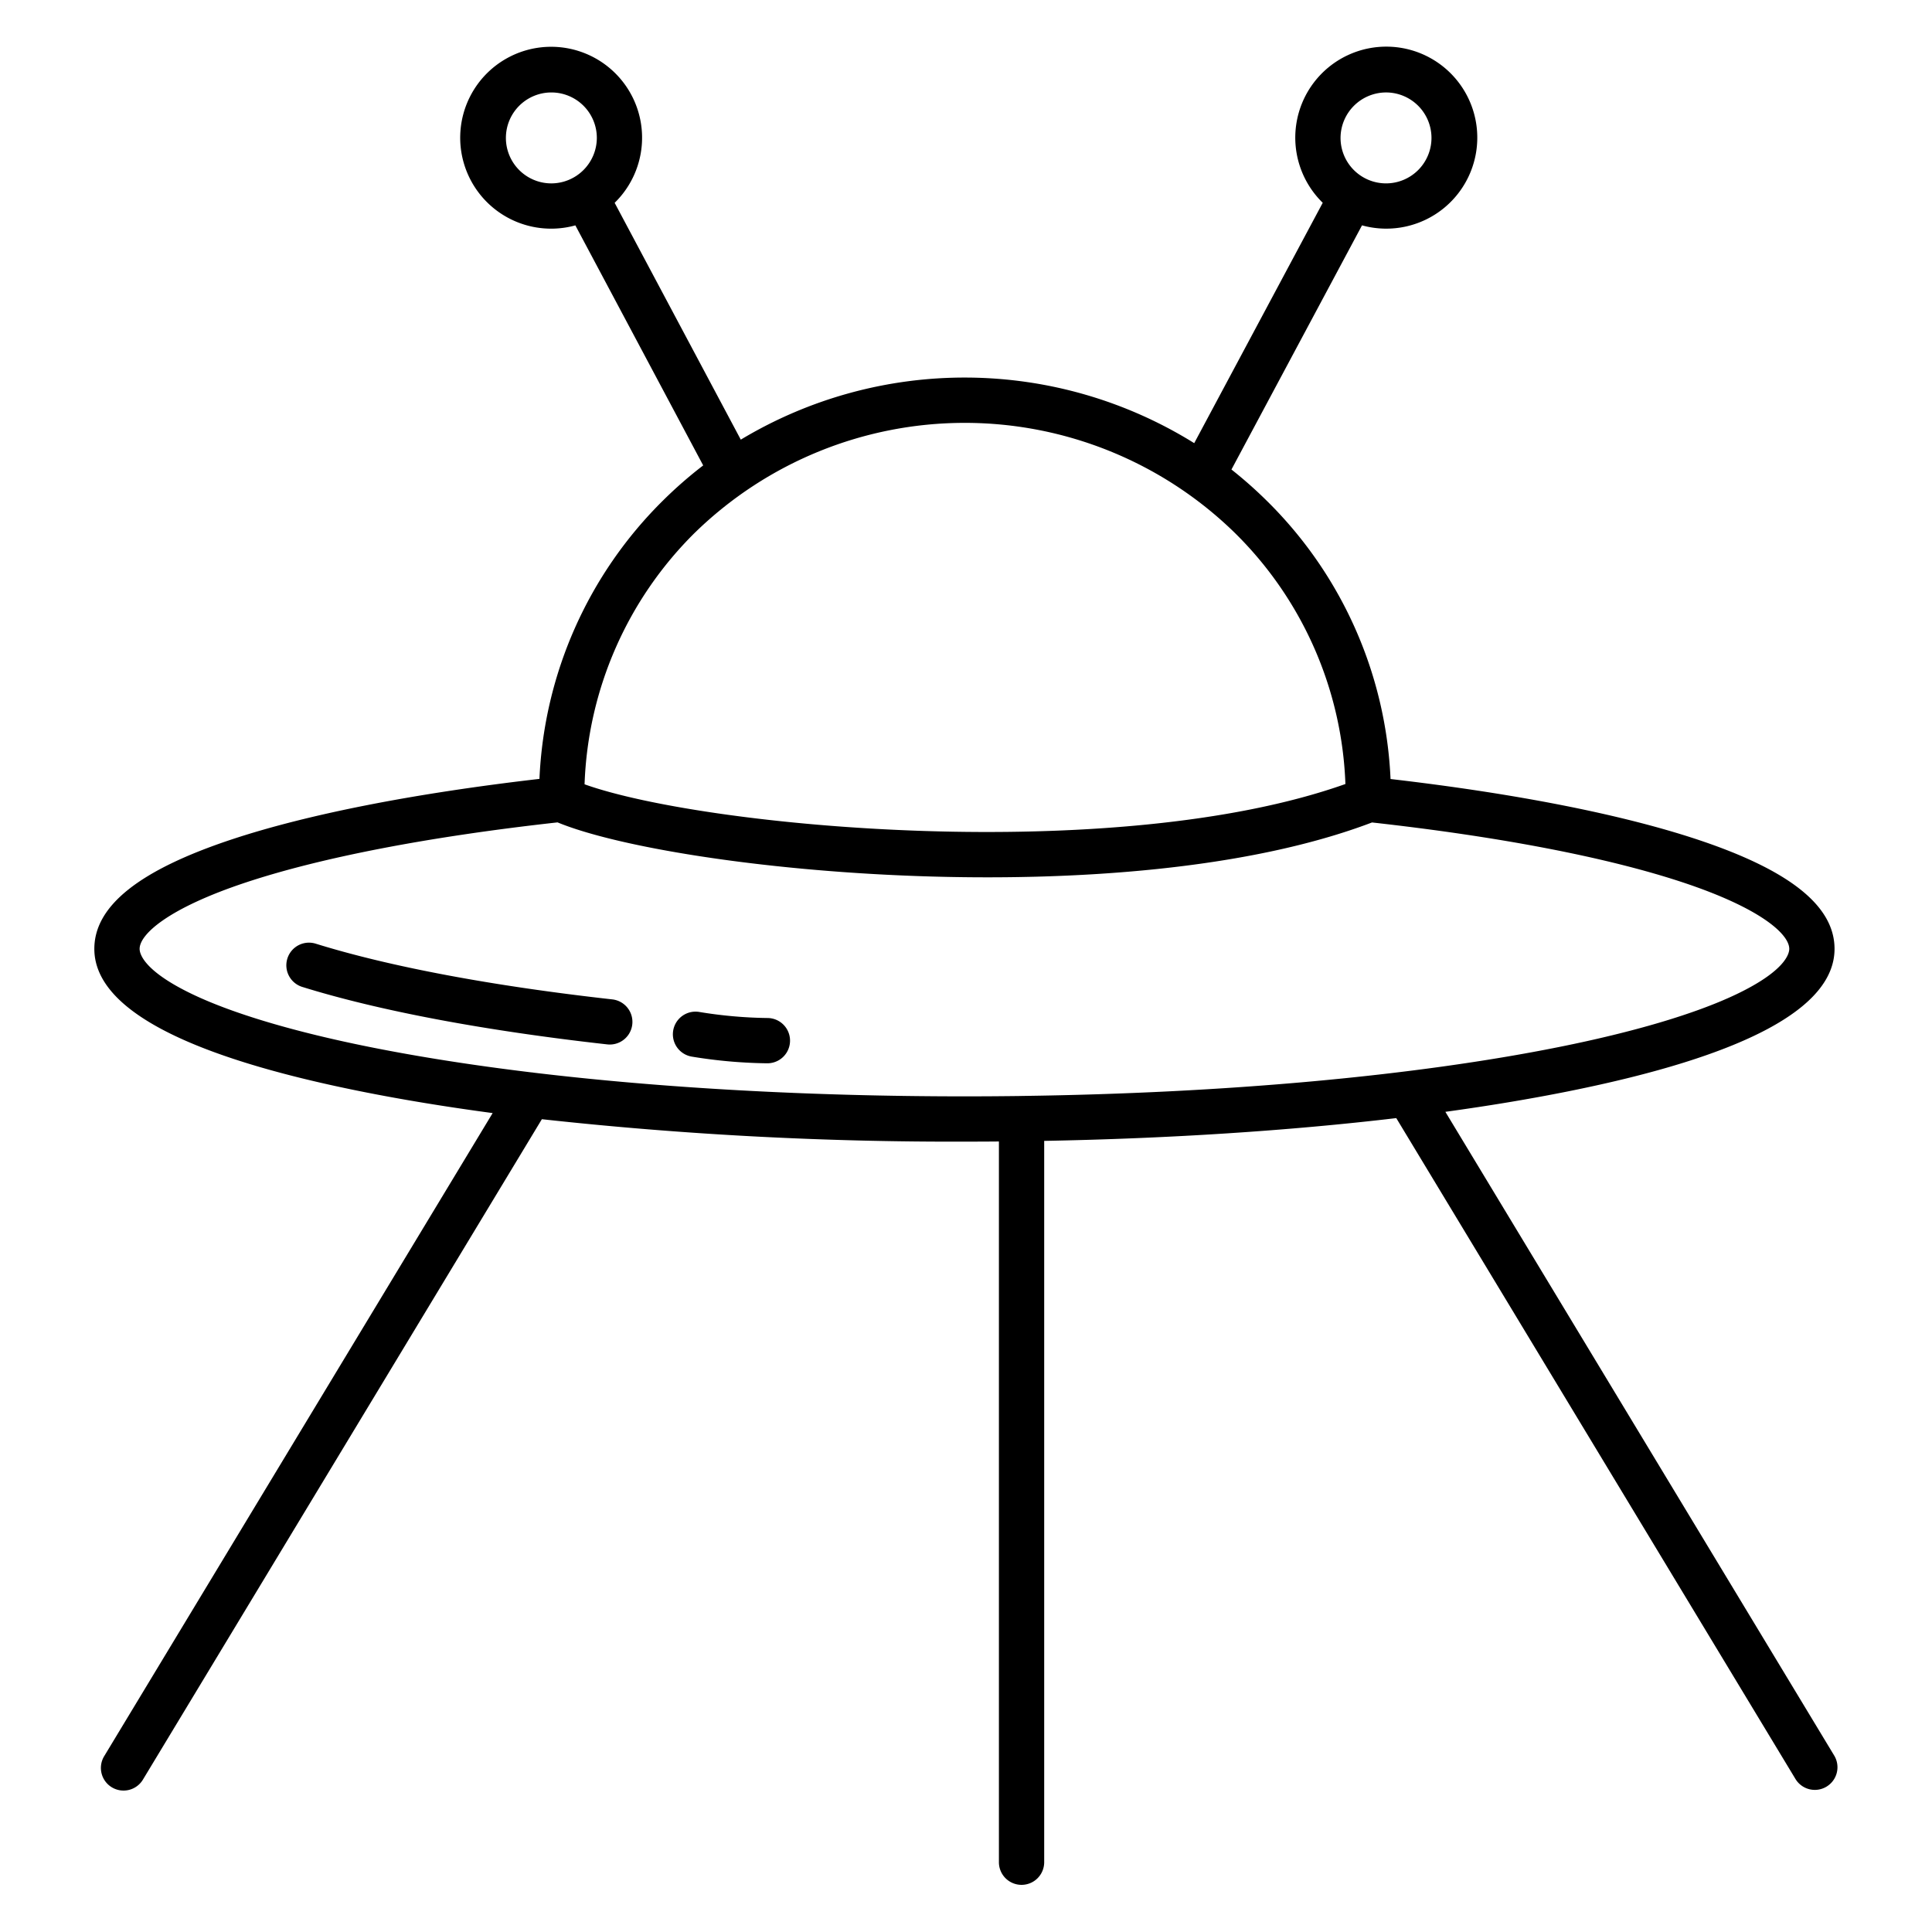 <svg id="Layer_1" height="512" viewBox="0 0 512 512" width="512" xmlns="http://www.w3.org/2000/svg" data-name="Layer 1"><path d="m203.407 269.785a119.7 119.7 0 0 1 -18.095-1.606 6 6 0 1 0 -1.982 11.836 131.654 131.654 0 0 0 19.917 1.768h.082a6 6 0 0 0 .078-12z"/><path d="m162.258 264.848c-31.787-3.554-58.962-8.66-78.589-14.764a6 6 0 0 0 -3.569 11.459c20.342 6.326 48.29 11.594 80.82 15.23a5.915 5.915 0 0 0 .675.039 6 6 0 0 0 .659-11.964z"/><path d="m383.039 294.646c11.531-1.586 22.427-3.4 32.532-5.425 46.846-9.4 70.6-22.108 70.6-37.761 0-11.42-11.982-20.93-36.632-29.074-20.018-6.613-47.958-12.1-81.031-15.94a110.271 110.271 0 0 0 -32.986-73.92 113.131 113.131 0 0 0 -9.175-8.1l34.6-64.705a24.117 24.117 0 1 0 -10.409-5.981l-34.058 63.7a115.164 115.164 0 0 0 -120.163-.929l-33.429-62.762a24.1 24.1 0 1 0 -10.411 5.979l33.875 63.612a112.647 112.647 0 0 0 -10.566 9.222 110.509 110.509 0 0 0 -32.827 73.851c-33.253 3.847-61.338 9.358-81.419 16-24.588 8.141-36.54 17.641-36.54 29.047 0 15.653 23.753 28.357 70.6 37.761 10.812 2.17 22.523 4.093 34.957 5.757l-102.898 170.349a6 6 0 1 0 10.272 6.2l105.669-174.927a997.81 997.81 0 0 0 111.988 5.946q4.582 0 9.134-.04v191a6 6 0 0 0 12 0v-191.16c33.21-.616 64.918-2.679 93.305-6.037l105.84 175.223a6 6 0 0 0 10.272-6.2zm-15.68-270.146a12.049 12.049 0 1 1 -12.1 12.049 12.089 12.089 0 0 1 12.1-12.049zm-221.292 24.1a12.049 12.049 0 1 1 12.1-12.049 12.09 12.09 0 0 1 -12.1 12.049zm38.157 92.5a102.425 102.425 0 0 1 142.879-.016 98.386 98.386 0 0 1 29.445 66.689c-60.84 21.591-169.491 11.576-201.633.075a98.621 98.621 0 0 1 29.309-66.754zm86.5 149.346h-.014q-7.518.1-15.125.1c-40.835 0-79.966-2.182-114.082-6.27a5.964 5.964 0 0 0 -.7-.084c-15.415-1.863-29.8-4.115-42.84-6.733-19.861-3.987-36.022-8.782-46.738-13.868-13.2-6.266-14.225-10.869-14.225-12.131 0-3.82 7.414-10.735 28.31-17.651 20-6.618 48.492-12.1 82.444-15.868 31.458 12.96 150.31 24.951 215.843.02 33.826 3.762 62.215 9.225 82.176 15.819 20.96 6.925 28.4 13.852 28.4 17.68 0 1.262-1.025 5.865-14.222 12.128-10.716 5.086-26.878 9.881-46.739 13.868-38.464 7.721-88.593 12.265-142.488 12.984z"/></svg>